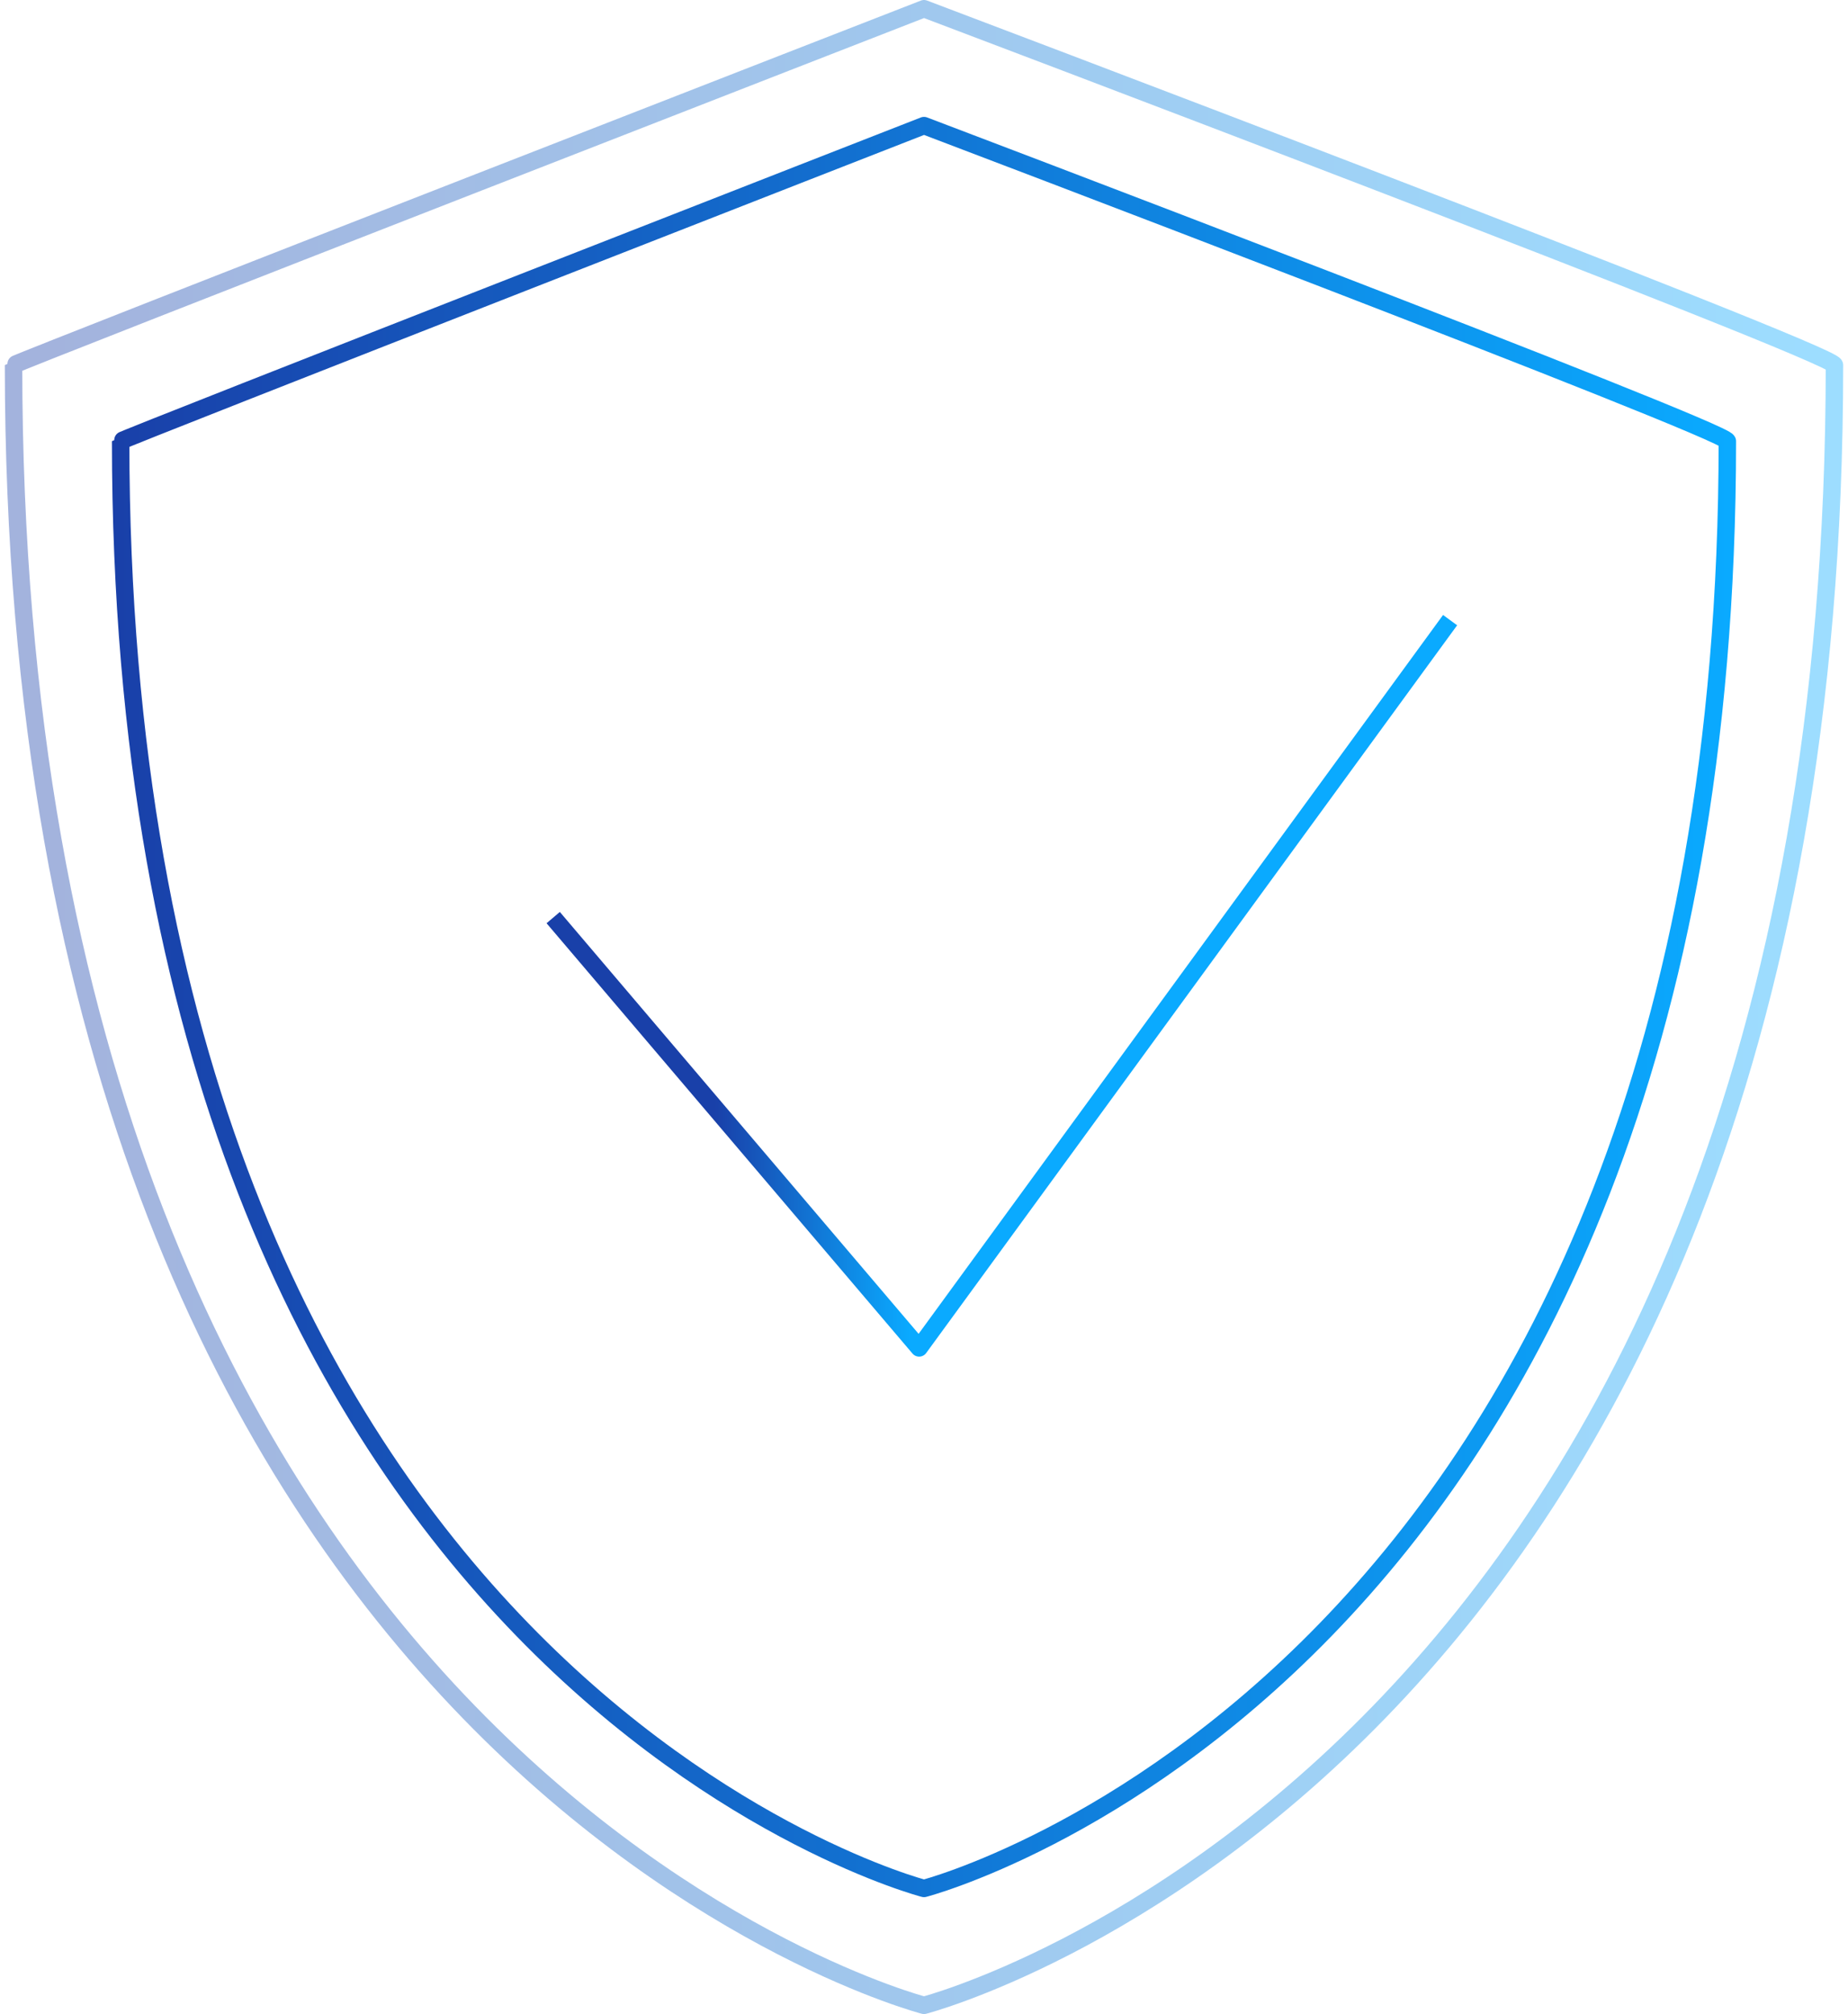 <svg viewBox="0 0 212 231" xmlns="http://www.w3.org/2000/svg" fill-rule="evenodd" clip-rule="evenodd" stroke-linecap="square" stroke-linejoin="round" stroke-miterlimit="1.5"><g fill="none" stroke-width="2"><path d="M64.11 106.005l41.331 48.593 60.322-82.664" stroke="url(#_Linear1)"/><path d="M106 230s104.446-27.019 104.446-188.125C210.446 40.491 106 1 106 1S1.554 41.653 1.554 41.875C1.554 202.981 106 230 106 230z" stroke="url(#_Linear2)" stroke-linecap="round" stroke-miterlimit="1.414"/><path d="M106 216.595s92.159-23.84 92.159-165.993c0-1.221-92.159-36.197-92.159-36.197S13.841 50.407 13.841 50.602C13.841 192.755 106 216.595 106 216.595z" stroke="url(#_Linear3)" stroke-linecap="round" stroke-miterlimit="1.414"/></g><defs><linearGradient id="_Linear1" x2="1" gradientUnits="userSpaceOnUse" gradientTransform="matrix(22.341 0 0 32.395 81.983 112.707)"><stop offset="0%" stop-color="#1940a9"/><stop offset="100%" stop-color="#0aaaff"/></linearGradient><linearGradient id="_Linear2" x2="1" gradientUnits="userSpaceOnUse" gradientTransform="matrix(-208.893 0 0 -227.883 210.446 116.059)"><stop offset="0%" stop-color="#0aaaff" stop-opacity=".4"/><stop offset="100%" stop-color="#1940a9" stop-opacity=".4"/></linearGradient><linearGradient id="_Linear3" x2="1" gradientUnits="userSpaceOnUse" gradientTransform="matrix(-184.317 0 0 -201.073 198.159 116.059)"><stop offset="0%" stop-color="#0aaaff"/><stop offset="100%" stop-color="#1940a9"/></linearGradient></defs></svg>